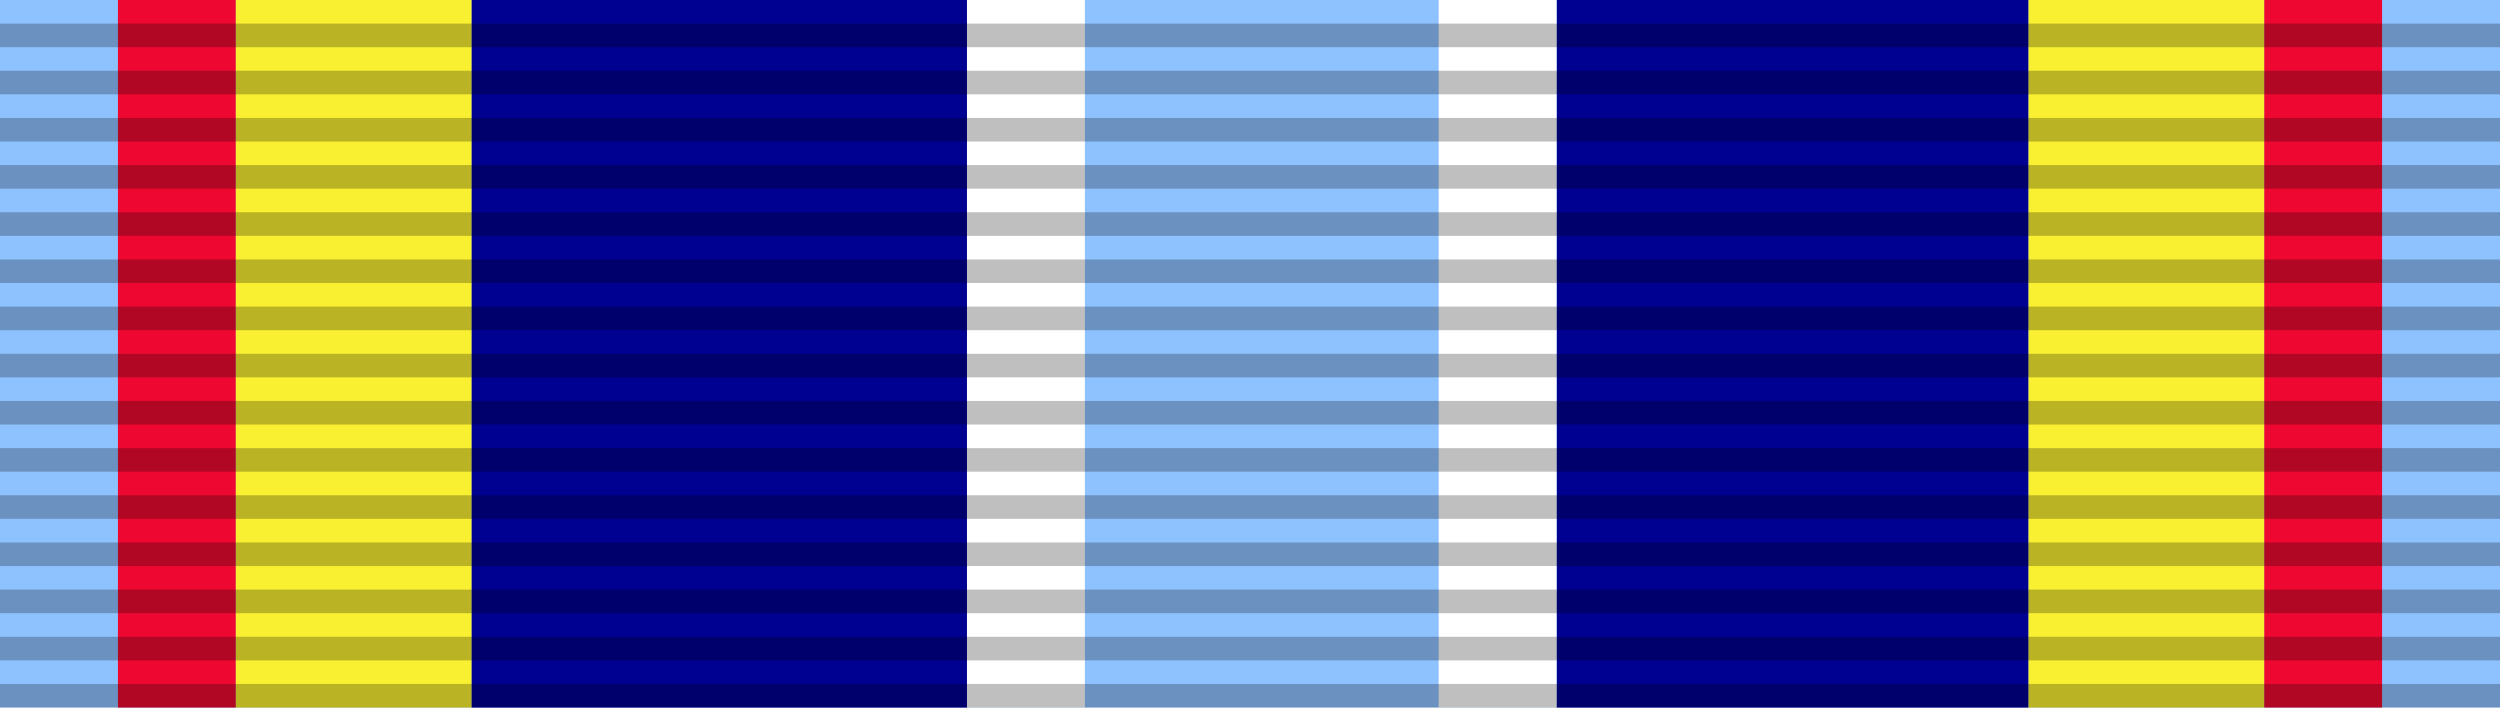<?xml version="1.0" encoding="UTF-8" standalone="no"?>
<!-- Created with Inkscape (http://www.inkscape.org/) -->
<svg xmlns="http://www.w3.org/2000/svg" version="1.0" width="106" height="30">
<path d="M0,0v30h106V0z" fill="#8ec2ff"/>
<path d="M5,0v30h5V0h86v30h5V0z" fill="#ee0831"/>
<path d="M10,0v30h10V0h66v30h10V0z" fill="#f8f031"/>
<path d="M20,0v30h21V0h25v30h20V0z" fill="#000091"/>
<path d="M41,0v30h5V0h15v30h5V0z" fill="#fff"/>
<path d="M53,1v29" stroke="#000" stroke-width="106" stroke-dasharray="1" opacity=".25"/>
</svg>